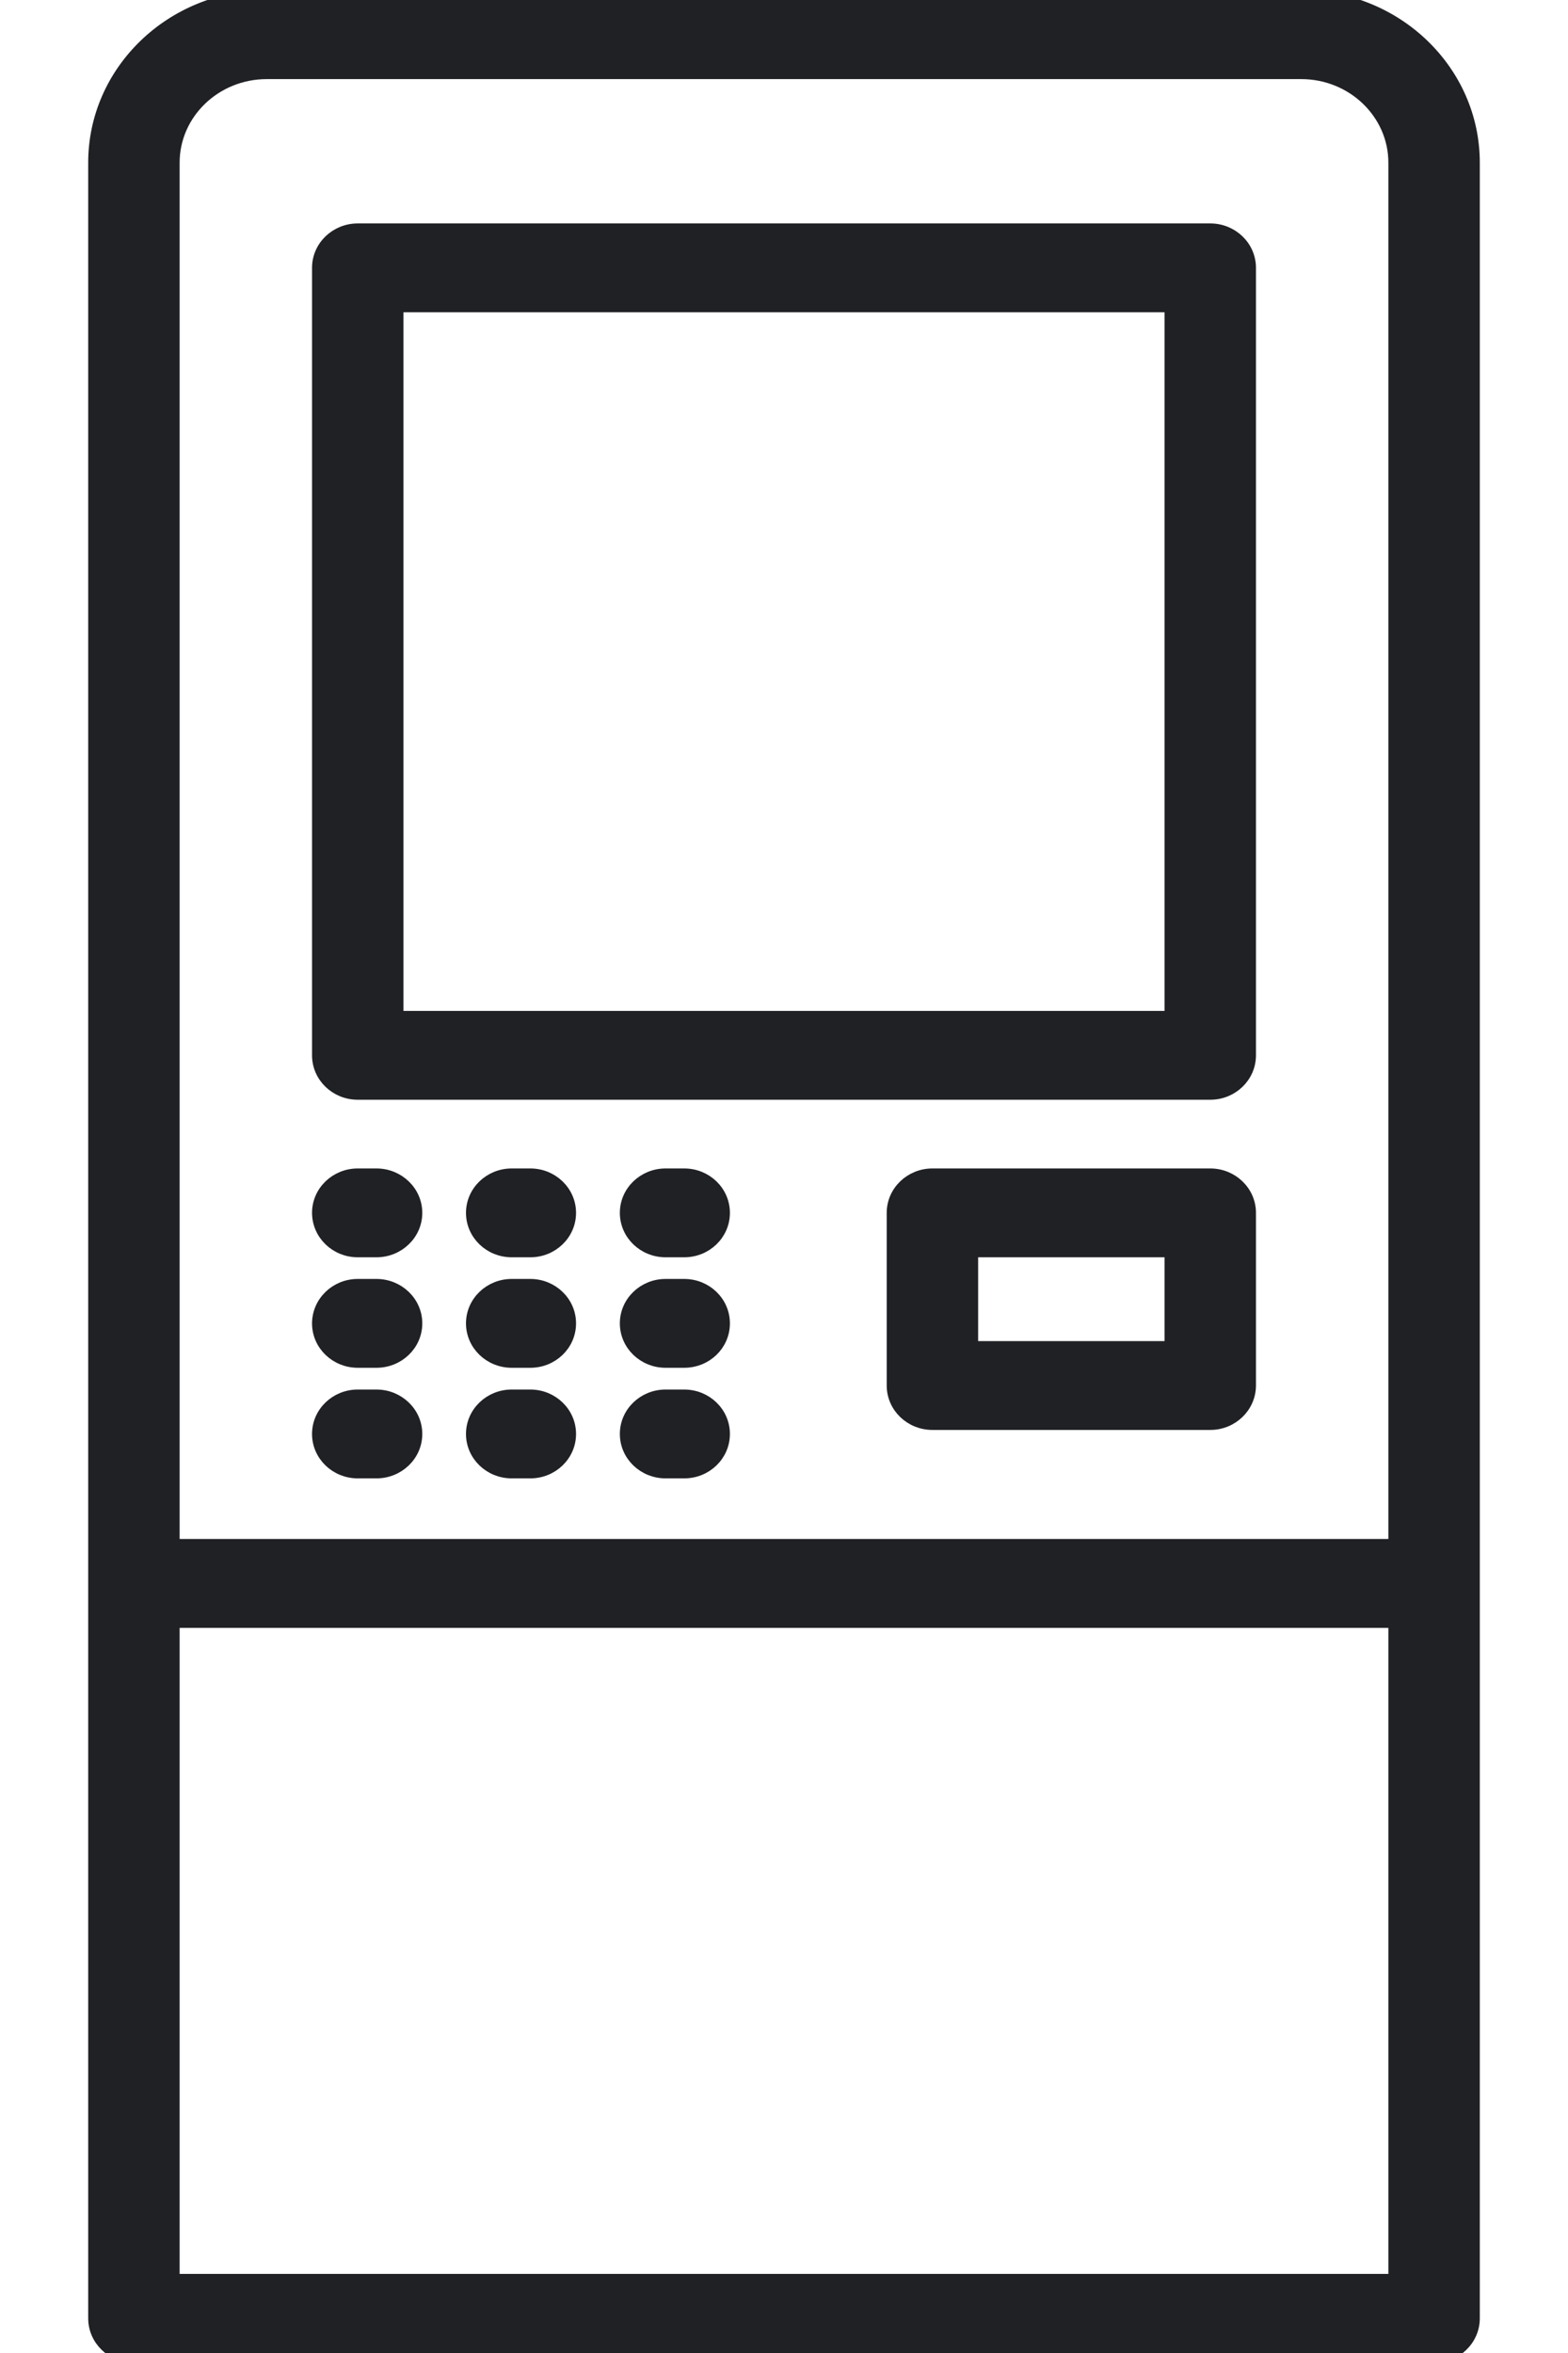 <svg width="16" height="24" viewBox="0 0 16 24" fill="none" xmlns="http://www.w3.org/2000/svg">
<path d="M13.278 -0.05C14.253 -0.05 15.05 0.715 15.05 1.659V23.646C15.05 23.871 14.862 24.05 14.634 24.05H1.366C1.138 24.05 0.95 23.871 0.95 23.646V1.659C0.95 0.715 1.747 -0.05 2.722 -0.05H13.278ZM1.783 23.243H14.217V16.554H1.783V23.243ZM2.722 0.757C2.203 0.757 1.783 1.163 1.783 1.659V15.747H14.217V1.659C14.217 1.163 13.797 0.757 13.278 0.757H2.722ZM3.842 14.223C4.07 14.223 4.259 14.402 4.259 14.626C4.259 14.85 4.07 15.029 3.842 15.029H3.65C3.422 15.029 3.234 14.85 3.234 14.626C3.234 14.402 3.422 14.223 3.65 14.223H3.842ZM5.412 14.223C5.64 14.223 5.828 14.402 5.828 14.626C5.828 14.85 5.64 15.029 5.412 15.029H5.221C4.993 15.029 4.805 14.85 4.805 14.626C4.805 14.402 4.993 14.223 5.221 14.223H5.412ZM6.982 14.223C7.211 14.223 7.398 14.402 7.398 14.626C7.398 14.85 7.211 15.029 6.982 15.029H6.791C6.563 15.029 6.375 14.85 6.375 14.626C6.375 14.402 6.563 14.223 6.791 14.223H6.982ZM12.35 11.968C12.578 11.968 12.766 12.147 12.766 12.371V14.132C12.765 14.356 12.578 14.535 12.35 14.535H9.514C9.286 14.535 9.098 14.356 9.098 14.132V12.371C9.098 12.147 9.286 11.968 9.514 11.968H12.35ZM3.842 13.095C4.07 13.095 4.259 13.274 4.259 13.498C4.259 13.723 4.07 13.901 3.842 13.901H3.65C3.422 13.901 3.234 13.722 3.234 13.498C3.235 13.274 3.422 13.095 3.65 13.095H3.842ZM5.412 13.095C5.64 13.095 5.828 13.274 5.828 13.498C5.828 13.723 5.64 13.901 5.412 13.901H5.221C4.993 13.901 4.805 13.722 4.805 13.498C4.805 13.274 4.993 13.095 5.221 13.095H5.412ZM6.982 13.095C7.211 13.095 7.398 13.274 7.398 13.498C7.398 13.723 7.211 13.901 6.982 13.901H6.791C6.563 13.901 6.375 13.722 6.375 13.498C6.375 13.274 6.563 13.095 6.791 13.095H6.982ZM9.931 13.729H11.933V12.774H9.931V13.729ZM3.842 11.968C4.07 11.968 4.259 12.147 4.259 12.371C4.259 12.595 4.07 12.774 3.842 12.774H3.65C3.422 12.774 3.235 12.595 3.234 12.371C3.234 12.147 3.422 11.968 3.65 11.968H3.842ZM5.412 11.968C5.64 11.968 5.828 12.147 5.828 12.371C5.828 12.595 5.64 12.774 5.412 12.774H5.221C4.993 12.774 4.805 12.595 4.805 12.371C4.805 12.147 4.993 11.968 5.221 11.968H5.412ZM6.982 11.968C7.211 11.968 7.398 12.147 7.398 12.371C7.398 12.595 7.211 12.774 6.982 12.774H6.791C6.563 12.774 6.375 12.595 6.375 12.371C6.375 12.147 6.563 11.968 6.791 11.968H6.982ZM12.35 2.329C12.578 2.329 12.766 2.508 12.766 2.732V10.765C12.765 10.989 12.578 11.167 12.35 11.167H3.65C3.422 11.167 3.235 10.989 3.234 10.765V2.732C3.234 2.508 3.422 2.329 3.65 2.329H12.35ZM4.067 10.361H11.933V3.135H4.067V10.361Z" fill="#202125" stroke="#202125" stroke-width="0.1"/>
</svg>
